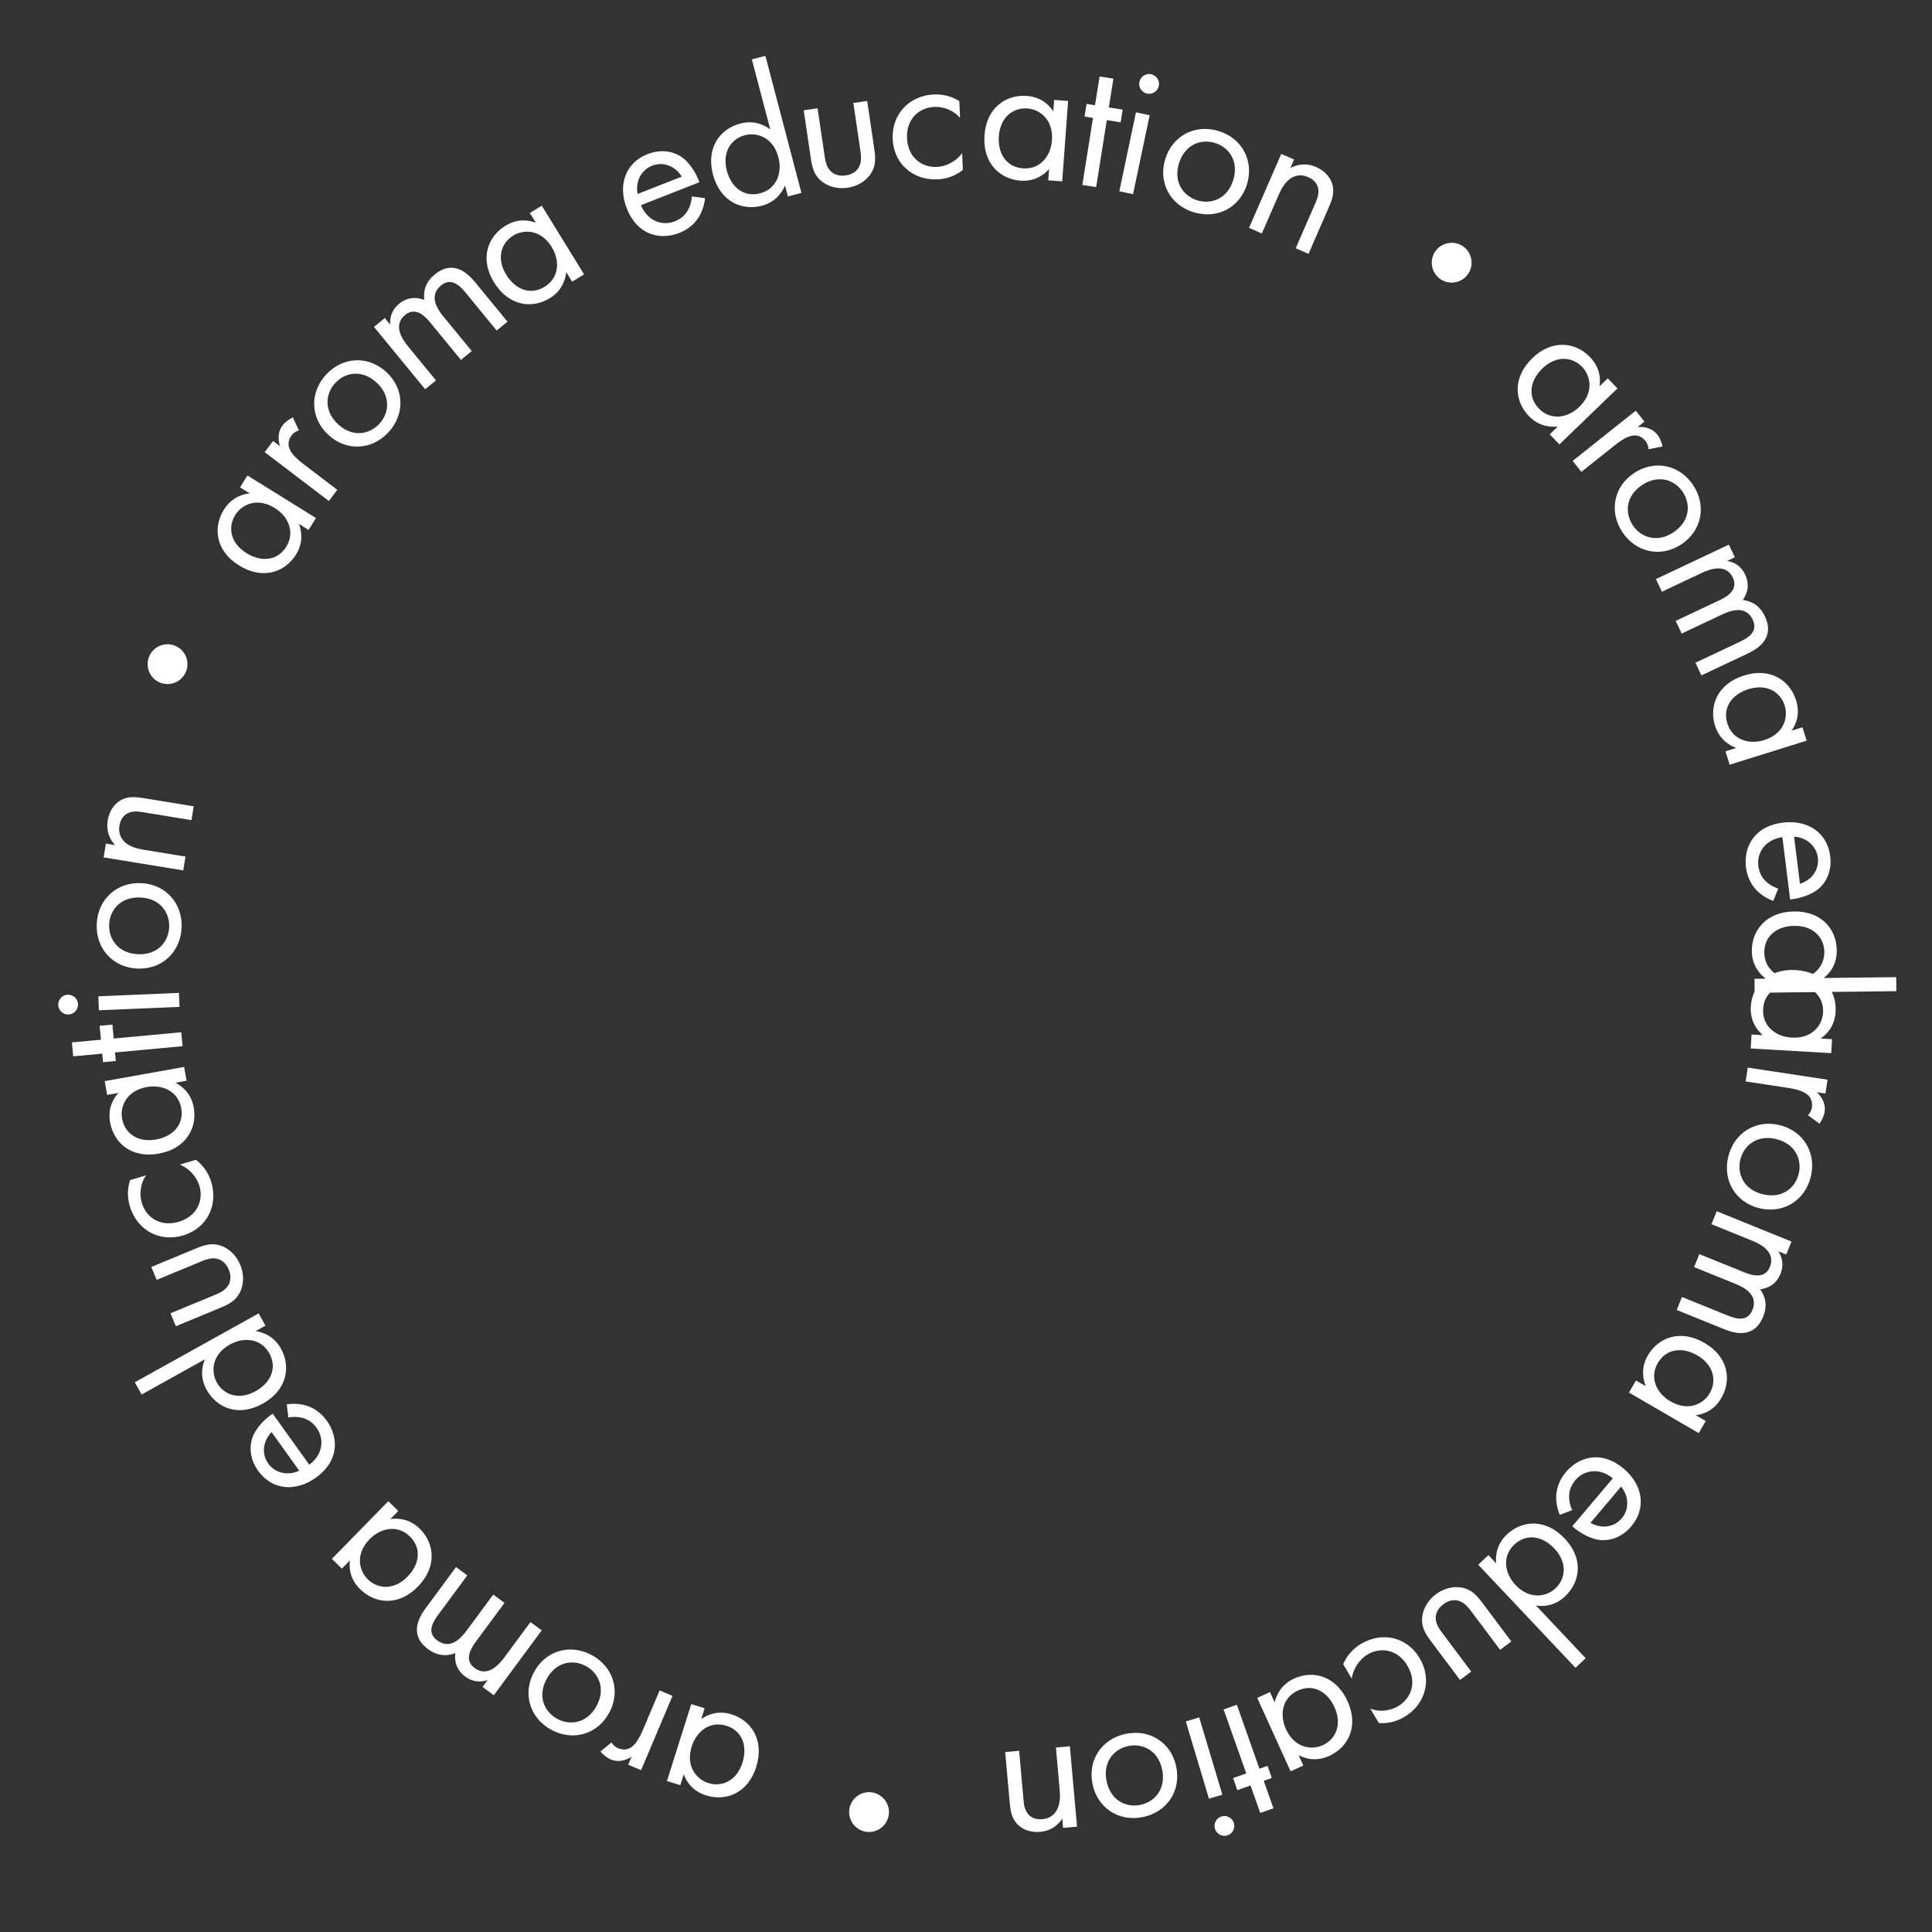 <?xml version="1.0" encoding="UTF-8"?> <svg xmlns="http://www.w3.org/2000/svg" width="573" height="573" viewBox="0 0 573 573" fill="none"><rect x="0" y="0" width="573" height="573" fill="#333333" stroke="none"/><path d="M539.964 308.004L543.36 308.201L543.12 312.345L519.233 310.961L519.474 306.817L522.812 307.01C521.108 305.525 519.013 302.805 519.256 298.603C519.607 292.56 524.189 287.223 532.593 287.71C540.824 288.187 544.763 293.959 544.409 300.061C544.143 304.665 541.467 306.994 539.964 308.004ZM540.699 300.308C540.936 296.221 538.16 292.306 532.346 291.969C527.223 291.673 523.2 294.327 522.914 299.277C522.62 304.342 526.655 307.464 531.375 307.737C537.534 308.094 540.486 303.991 540.699 300.308Z" fill="white"></path><path d="M518.354 316.637L542.012 320.217L541.391 324.321L538.825 323.933C539.392 324.427 541.633 326.574 541.15 329.766C540.96 331.02 540.297 332.32 539.629 333.268L536.216 330.769C536.982 329.952 537.282 329.123 537.377 328.496C537.627 326.842 537.098 325.713 536.395 324.965C535.586 324.143 534.094 323.217 530.217 322.631L517.733 320.741L518.354 316.637Z" fill="white"></path><path d="M512.594 342.955C514.361 335.909 520.824 331.942 527.87 333.709C534.917 335.475 538.814 341.98 537.033 349.082C535.253 356.185 528.748 360.082 521.701 358.315C514.655 356.548 510.828 350.002 512.594 342.955ZM533.454 348.185C534.52 343.935 532.481 339.263 526.833 337.847C521.129 336.417 517.211 339.714 516.174 343.853C515.122 348.047 517.09 352.761 522.739 354.177C528.443 355.607 532.389 352.435 533.454 348.185Z" fill="white"></path><path d="M509.155 359.234L531.328 368.225L529.768 372.072L527.417 371.119C528.736 373.084 529.025 375.441 528.071 377.792C526.447 381.799 522.965 382.254 522.044 382.378C524.543 385.88 523.522 389.012 522.916 390.508C520.251 397.08 514.488 395.49 511.335 394.212L497.283 388.514L498.843 384.667L512.307 390.126C514.819 391.145 518.261 392.167 519.734 388.534C521.532 384.099 517.453 381.885 514.781 380.802L502.439 375.798L503.999 371.951L517.143 377.28C518.692 377.908 523.265 379.825 524.912 375.764C526.688 371.383 522.342 369.061 519.67 367.977L507.595 363.081L509.155 359.234Z" fill="white"></path><path d="M502.958 419.733L505.899 421.442L503.814 425.031L483.125 413.013L485.21 409.424L488.101 411.103C487.251 409.009 486.609 405.636 488.723 401.997C491.764 396.762 498.262 394.069 505.541 398.297C512.67 402.438 513.58 409.367 510.51 414.652C508.193 418.64 504.755 419.51 502.958 419.733ZM507.088 413.197C509.144 409.658 508.434 404.911 503.398 401.986C498.961 399.409 494.173 399.962 491.682 404.249C489.134 408.636 491.326 413.243 495.414 415.618C500.748 418.716 505.234 416.388 507.088 413.197Z" fill="white"></path><path d="M466.278 447.882L462.591 449.295C462.025 447.911 461.594 446.188 461.54 444.556C461.457 441.617 462.458 438.915 464.431 436.581C468.153 432.178 474.835 429.9 481.615 435.632C487.075 440.248 488.473 447.167 483.821 452.671C480.806 456.237 477.146 456.994 474.631 456.755C472.034 456.523 468.657 454.801 466.31 452.666L478.333 438.444C474.509 435.287 469.891 435.837 467.211 439.008C465.946 440.505 465.381 442.066 465.368 443.867C465.366 445.299 465.732 446.741 466.278 447.882ZM480.788 440.897L471.706 451.641C475.015 453.532 478.732 452.975 481.003 450.289C483.273 447.603 483.109 443.689 480.788 440.897Z" fill="white"></path><path d="M455.524 476.15L470.283 491.792L467.263 494.641L438.42 464.07L441.439 461.221L443.734 463.653C443.514 461.404 443.858 457.988 446.919 455.099C451.322 450.945 458.318 450.21 464.095 456.333C469.753 462.33 468.655 469.231 464.209 473.425C460.855 476.59 457.31 476.447 455.524 476.15ZM461.342 471.058C464.319 468.249 464.988 463.496 460.991 459.261C457.47 455.528 452.722 454.697 449.116 458.1C445.425 461.581 446.217 466.621 449.461 470.06C453.695 474.547 458.658 473.59 461.342 471.058Z" fill="white"></path><path d="M444.916 489.318L436.544 478.156C435.541 476.818 434.365 475.25 432.543 474.743C431.551 474.477 429.914 474.408 428.069 475.792C426.224 477.176 425.832 478.767 425.809 479.793C425.786 481.684 426.962 483.253 427.965 484.59L436.337 495.752L433.016 498.243L424.367 486.712C422.603 484.359 421.519 482.434 421.796 479.632C422.154 476.553 423.964 474.258 425.855 472.84C427.746 471.422 430.456 470.326 433.512 470.845C436.279 471.364 437.824 472.944 439.588 475.296L448.237 486.827L444.916 489.318Z" fill="white"></path><path d="M408.959 511.03L406.421 506.77C409.72 508.026 412.857 507.097 414.69 506.005C418.504 503.733 420.378 498.993 417.398 493.99C414.417 488.987 409.287 488.487 405.622 490.67C403.492 491.939 401.427 494.444 400.902 497.844L398.365 493.584C399.62 490.622 401.702 488.71 403.634 487.559C410.024 483.753 417.345 485.566 421.033 491.757C424.781 498.048 422.869 505.428 416.529 509.205C413.26 511.152 410.363 511.133 408.959 511.03Z" fill="white"></path><path d="M385.14 520.535L386.546 523.632L382.767 525.349L372.874 503.563L376.654 501.846L378.036 504.891C378.557 502.692 379.99 499.572 383.822 497.831C389.334 495.328 396.19 496.901 399.671 504.565C403.079 512.072 399.804 518.245 394.239 520.772C390.04 522.679 386.733 521.394 385.14 520.535ZM392.294 517.603C396.021 515.911 398.194 511.631 395.786 506.329C393.664 501.657 389.442 499.332 384.928 501.382C380.308 503.48 379.423 508.504 381.378 512.808C383.929 518.425 388.934 519.129 392.294 517.603Z" fill="white"></path><path d="M365.707 527.342L369.62 525.957L362.906 506.989L366.82 505.604L373.534 524.572L375.925 523.726L377.195 527.313L374.803 528.16L377.689 536.312L373.775 537.697L370.89 529.545L366.977 530.93L365.707 527.342Z" fill="white"></path><path d="M362.533 532.274L358.556 533.466L351.688 510.546L355.664 509.354L362.533 532.274ZM365.959 540.697C366.423 542.243 365.533 543.894 363.987 544.358C362.44 544.821 360.789 543.931 360.326 542.385C359.863 540.839 360.752 539.188 362.299 538.724C363.845 538.261 365.496 539.15 365.959 540.697Z" fill="white"></path><path d="M333.892 514.229C341.006 512.759 347.387 516.857 348.857 523.971C350.326 531.086 346.16 537.421 338.99 538.903C331.819 540.385 325.483 536.219 324.013 529.104C322.543 521.99 326.777 515.699 333.892 514.229ZM338.243 535.29C342.534 534.403 345.857 530.537 344.678 524.835C343.488 519.075 338.816 516.979 334.638 517.843C330.404 518.718 327.013 522.538 328.191 528.241C329.381 534 333.952 536.176 338.243 535.29Z" fill="white"></path><path d="M317.306 517.919L319.425 541.752L315.291 542.12L315.045 539.363C314.386 540.406 312.47 542.95 308.508 543.302C305.694 543.552 303.007 542.633 301.383 540.636C300.018 538.963 299.672 537.026 299.437 534.384L298.125 519.625L302.26 519.257L303.562 533.902C303.69 535.337 303.953 536.993 305.041 538.169C305.937 539.131 307.262 539.708 309.1 539.545C310.535 539.417 312.05 538.877 313.129 537.334C314.568 535.296 314.433 532.472 314.279 530.749L313.171 518.287L317.306 517.919Z" fill="white"></path><path d="M263.618 538.093C263.255 541.321 260.317 543.667 257.088 543.304C253.859 542.942 251.514 540.003 251.876 536.774C252.239 533.546 255.177 531.2 258.406 531.563C261.635 531.925 263.98 534.864 263.618 538.093Z" fill="white"></path><path d="M202.789 526.218L201.763 529.462L197.806 528.21L205.02 505.397L208.977 506.648L207.969 509.837C209.827 508.55 212.979 507.188 216.992 508.457C222.764 510.282 226.81 516.036 224.272 524.062C221.786 531.923 215.223 534.323 209.396 532.48C204.998 531.089 203.399 527.923 202.789 526.218ZM210.068 528.823C213.971 530.057 218.449 528.328 220.204 522.776C221.751 517.883 220.167 513.331 215.44 511.836C210.602 510.307 206.585 513.45 205.159 517.958C203.299 523.84 206.55 527.71 210.068 528.823Z" fill="white"></path><path d="M199.456 502.969L190.136 525.005L186.312 523.388L187.323 520.999C186.704 521.426 184.07 523.066 181.096 521.808C179.928 521.314 178.833 520.35 178.08 519.468L181.345 516.78C181.948 517.724 182.677 518.22 183.261 518.467C184.801 519.118 186.026 518.885 186.925 518.389C187.921 517.809 189.187 516.591 190.715 512.981L195.633 501.352L199.456 502.969Z" fill="white"></path><path d="M175.527 490.884C181.913 494.346 184.15 501.592 180.688 507.978C177.227 514.365 169.958 516.524 163.52 513.035C157.083 509.545 154.924 502.276 158.386 495.89C161.848 489.503 169.14 487.422 175.527 490.884ZM165.279 509.791C169.131 511.879 174.163 511.065 176.938 505.945C179.74 500.775 177.519 496.161 173.768 494.128C169.967 492.067 164.912 492.803 162.137 497.923C159.334 503.093 161.426 507.702 165.279 509.791Z" fill="white"></path><path d="M160.666 483.541L146.45 502.787L143.111 500.321L144.618 498.28C142.387 499.069 140.032 498.763 137.991 497.256C134.513 494.687 134.938 491.201 135.046 490.278C131.033 491.829 128.253 490.062 126.954 489.103C121.25 484.89 124.222 479.702 126.243 476.966L135.252 464.769L138.591 467.236L129.959 478.922C128.349 481.102 126.503 484.183 129.657 486.512C133.506 489.355 136.663 485.954 138.376 483.635L146.289 472.922L149.628 475.388L141.201 486.797C140.208 488.142 137.216 492.096 140.74 494.699C144.543 497.508 147.872 493.874 149.585 491.556L157.327 481.075L160.666 483.541Z" fill="white"></path><path d="M103.776 462.806L101.397 465.237L98.43 462.334L115.163 445.232L118.13 448.135L115.792 450.525C118.031 450.215 121.458 450.423 124.466 453.366C128.793 457.6 129.807 464.561 123.92 470.577C118.154 476.47 111.214 475.649 106.846 471.375C103.549 468.149 103.551 464.602 103.776 462.806ZM109.097 468.415C112.022 471.278 116.798 471.756 120.87 467.593C124.459 463.926 125.1 459.149 121.556 455.681C117.929 452.133 112.925 453.125 109.619 456.504C105.305 460.914 106.459 465.834 109.097 468.415Z" fill="white"></path><path d="M85.522 420.405L85.054 416.485C86.535 416.275 88.311 416.279 89.906 416.626C92.776 417.265 95.151 418.898 96.93 421.382C100.288 426.069 100.86 433.105 93.642 438.276C87.83 442.439 80.779 442.1 76.582 436.241C73.862 432.444 74.025 428.711 74.873 426.331C75.734 423.87 78.23 421.018 80.875 419.265L91.72 434.404C95.717 431.47 96.314 426.858 93.897 423.484C92.755 421.89 91.38 420.96 89.637 420.507C88.249 420.153 86.761 420.155 85.522 420.405ZM88.74 436.184L80.548 424.748C77.904 427.493 77.534 431.233 79.582 434.092C81.63 436.951 85.464 437.75 88.74 436.184Z" fill="white"></path><path d="M60.799 403.134L42.008 413.591L39.989 409.963L76.716 389.526L78.735 393.154L75.813 394.78C78.047 395.12 81.274 396.294 83.32 399.971C86.264 405.261 85.255 412.223 77.9 416.316C70.695 420.325 64.276 417.563 61.304 412.222C59.061 408.192 60.072 404.792 60.799 403.134ZM64.304 410.025C66.294 413.602 70.737 415.419 75.825 412.588C80.309 410.093 82.282 405.695 79.872 401.363C77.404 396.929 72.325 396.457 68.194 398.755C62.803 401.755 62.51 406.801 64.304 410.025Z" fill="white"></path><path d="M50.565 389.503L63.455 384.164C65 383.524 66.811 382.774 67.755 381.135C68.258 380.241 68.731 378.672 67.849 376.541C66.966 374.41 65.522 373.635 64.534 373.358C62.707 372.867 60.896 373.617 59.352 374.257L46.461 379.596L44.873 375.76L58.189 370.245C60.906 369.12 63.04 368.548 65.686 369.511C68.58 370.622 70.353 372.945 71.258 375.129C72.162 377.313 72.551 380.21 71.29 383.041C70.1 385.593 68.186 386.698 65.47 387.823L52.153 393.339L50.565 389.503Z" fill="white"></path><path d="M38.59 350L43.34 348.577C41.318 351.47 41.455 354.739 42.067 356.783C43.342 361.035 47.483 364.008 53.06 362.336C58.639 360.665 60.374 355.811 59.149 351.724C58.438 349.349 56.511 346.737 53.342 345.399L58.092 343.976C60.659 345.915 62.005 348.4 62.651 350.554C64.786 357.679 61.244 364.338 54.34 366.407C47.327 368.508 40.635 364.856 38.516 357.787C37.424 354.142 38.148 351.337 38.59 350Z" fill="white"></path><path d="M35.133 324.137L31.784 324.736L31.053 320.65L54.606 316.437L55.337 320.523L52.046 321.112C54.049 322.159 56.719 324.318 57.46 328.461C58.526 334.42 55.311 340.676 47.025 342.158C38.909 343.61 33.734 338.913 32.658 332.897C31.846 328.357 33.907 325.469 35.133 324.137ZM36.209 331.793C36.93 335.823 40.541 338.984 46.273 337.958C51.325 337.055 54.62 333.537 53.746 328.656C52.853 323.662 48.203 321.565 43.549 322.398C37.476 323.484 35.56 328.161 36.209 331.793Z" fill="white"></path><path d="M33.342 303.874L33.726 308.008L53.761 306.148L54.145 310.282L34.109 312.141L34.344 314.667L30.555 315.019L30.32 312.493L21.709 313.292L21.325 309.159L29.937 308.36L29.553 304.226L33.342 303.874Z" fill="white"></path><path d="M29.34 299.64L29.164 295.492L53.07 294.477L53.246 298.624L29.34 299.64ZM20.334 300.888C18.721 300.956 17.34 299.688 17.271 298.075C17.203 296.462 18.471 295.081 20.084 295.012C21.697 294.944 23.078 296.212 23.146 297.825C23.215 299.438 21.946 300.819 20.334 300.888Z" fill="white"></path><path d="M53.859 275.175C53.523 282.432 47.973 287.6 40.717 287.264C33.46 286.928 28.352 281.323 28.691 274.009C29.03 266.695 34.634 261.587 41.891 261.923C49.148 262.259 54.195 267.919 53.859 275.175ZM32.377 274.18C32.174 278.557 35.097 282.733 40.914 283.002C46.789 283.274 49.976 279.267 50.173 275.005C50.373 270.685 47.51 266.455 41.693 266.185C35.819 265.913 32.58 269.803 32.377 274.18Z" fill="white"></path><path d="M54.35 258.143L30.736 254.291L31.404 250.194L34.135 250.64C33.289 249.742 31.299 247.256 31.939 243.33C32.394 240.542 33.95 238.167 36.287 237.088C38.246 236.181 40.209 236.325 42.826 236.752L57.45 239.138L56.782 243.235L42.272 240.868C40.849 240.636 39.181 240.481 37.771 241.244C36.617 241.873 35.73 243.014 35.433 244.835C35.201 246.257 35.348 247.859 36.576 249.286C38.194 251.185 40.964 251.754 42.671 252.032L55.019 254.046L54.35 258.143Z" fill="white"></path><path d="M47.594 202.503C44.556 201.35 43.014 197.921 44.167 194.884C45.32 191.846 48.749 190.304 51.786 191.457C54.824 192.609 56.366 196.038 55.214 199.076C54.061 202.114 50.632 203.656 47.594 202.503Z" fill="white"></path><path d="M74.082 146.338L71.193 144.543L73.382 141.017L93.71 153.638L91.52 157.164L88.679 155.4C89.468 157.519 90.009 160.909 87.789 164.485C84.596 169.628 78.021 172.128 70.87 167.688C63.865 163.339 63.16 156.386 66.384 151.194C68.817 147.276 72.28 146.508 74.082 146.338ZM69.762 152.749C67.603 156.227 68.173 160.992 73.12 164.064C77.48 166.77 82.282 166.359 84.898 162.146C87.574 157.836 85.519 153.167 81.502 150.673C76.261 147.419 71.709 149.614 69.762 152.749Z" fill="white"></path><path d="M97.533 148.588L78.496 134.093L81.011 130.79L83.075 132.362C82.815 131.657 81.88 128.698 83.836 126.129C84.604 125.12 85.809 124.299 86.851 123.787L88.645 127.617C87.582 127.967 86.92 128.55 86.536 129.055C85.523 130.385 85.445 131.63 85.703 132.623C86.017 133.733 86.883 135.261 90.002 137.636L100.048 145.286L97.533 148.588Z" fill="white"></path><path d="M115.226 128.191C110.299 133.529 102.725 133.913 97.388 128.986C92.05 124.058 91.747 116.482 96.713 111.101C101.68 105.721 109.256 105.418 114.594 110.345C119.932 115.273 120.154 122.853 115.226 128.191ZM99.424 113.604C96.452 116.824 96.003 121.901 100.281 125.851C104.603 129.84 109.621 128.823 112.515 125.688C115.448 122.511 115.979 117.43 111.701 113.48C107.379 109.492 102.397 110.384 99.424 113.604Z" fill="white"></path><path d="M126.096 115.449L110.916 96.953L114.125 94.32L115.735 96.281C115.516 93.924 116.389 91.716 118.35 90.107C121.693 87.364 124.968 88.628 125.837 88.96C125.315 84.689 127.709 82.426 128.957 81.402C134.439 76.903 138.741 81.054 140.899 83.684L150.519 95.405L147.31 98.038L138.092 86.808C136.373 84.713 133.838 82.169 130.808 84.656C127.109 87.692 129.634 91.587 131.462 93.815L139.912 104.11L136.703 106.744L127.705 95.78C126.644 94.488 123.543 90.618 120.156 93.398C116.502 96.397 119.209 100.515 121.038 102.743L129.304 112.815L126.096 115.449Z" fill="white"></path><path d="M158.93 66.07L157.146 63.174L160.681 60.997L173.227 81.371L169.692 83.547L167.939 80.7C167.698 82.947 166.668 86.222 163.084 88.429C157.929 91.604 150.93 90.903 146.516 83.736C142.193 76.716 144.669 70.181 149.873 66.976C153.8 64.557 157.241 65.417 158.93 66.07ZM152.2 69.876C148.715 72.022 147.096 76.54 150.149 81.499C152.84 85.868 157.32 87.646 161.542 85.046C165.862 82.385 166.11 77.29 163.631 73.264C160.396 68.011 155.342 67.941 152.2 69.876Z" fill="white"></path><path d="M205.19 58.269L209.105 58.777C208.945 60.264 208.506 61.985 207.779 63.447C206.456 66.072 204.291 67.974 201.447 69.091C196.08 71.197 189.117 70.027 185.874 61.762C183.262 55.107 185.319 48.354 192.028 45.721C196.375 44.015 199.955 45.088 202.055 46.493C204.23 47.931 206.383 51.05 207.434 54.044L190.098 60.847C191.963 65.442 196.288 67.151 200.152 65.635C201.977 64.918 203.216 63.813 204.083 62.234C204.765 60.975 205.128 59.532 205.19 58.269ZM189.103 57.522L202.198 52.383C200.185 49.147 196.65 47.871 193.376 49.156C190.102 50.441 188.387 53.962 189.103 57.522Z" fill="white"></path><path d="M228.456 38.417L222.989 17.618L227.004 16.563L237.689 57.212L233.674 58.267L232.824 55.033C231.94 57.114 230.002 59.948 225.932 61.018C220.077 62.557 213.584 59.852 211.444 51.712C209.348 43.738 213.616 38.204 219.527 36.651C223.988 35.478 227.03 37.301 228.456 38.417ZM220.911 40.102C216.952 41.143 214.09 44.995 215.57 50.627C216.874 55.59 220.645 58.593 225.44 57.332C230.347 56.042 232.065 51.239 230.863 46.666C229.295 40.7 224.48 39.164 220.911 40.102Z" fill="white"></path><path d="M242.481 32.109L244.515 45.912C244.759 47.566 245.045 49.505 246.404 50.82C247.15 51.526 248.556 52.368 250.837 52.032C253.119 51.696 254.222 50.484 254.732 49.593C255.654 47.942 255.368 46.002 255.125 44.348L253.09 30.545L257.197 29.939L259.299 44.199C259.727 47.108 259.762 49.318 258.182 51.648C256.4 54.184 253.714 55.337 251.375 55.682C249.037 56.027 246.133 55.697 243.694 53.784C241.509 52.008 240.905 49.883 240.476 46.974L238.374 32.714L242.481 32.109Z" fill="white"></path><path d="M284.526 30.011L284.736 34.965C282.43 32.293 279.227 31.621 277.096 31.712C272.661 31.9 268.761 35.182 269.008 41C269.255 46.818 273.532 49.695 277.795 49.514C280.272 49.408 283.278 48.184 285.354 45.441L285.565 50.395C283.053 52.406 280.313 53.1 278.066 53.195C270.636 53.511 265.053 48.439 264.748 41.239C264.437 33.923 269.624 28.336 276.997 28.023C280.799 27.861 283.339 29.254 284.526 30.011Z" fill="white"></path><path d="M312.394 33.02L312.643 29.628L316.783 29.931L315.031 53.794L310.891 53.49L311.136 50.155C309.625 51.836 306.873 53.889 302.675 53.581C296.638 53.137 291.373 48.473 291.989 40.078C292.593 31.855 298.425 28.006 304.52 28.453C309.12 28.791 311.407 31.502 312.394 33.02ZM304.71 32.167C300.628 31.867 296.671 34.583 296.244 40.39C295.868 45.508 298.461 49.571 303.406 49.934C308.466 50.306 311.649 46.319 311.995 41.604C312.447 35.452 308.39 32.437 304.71 32.167Z" fill="white"></path><path d="M332.364 36.279L328.264 35.626L325.101 55.497L321.002 54.845L324.165 34.973L321.66 34.575L322.258 30.817L324.763 31.215L326.123 22.675L330.222 23.327L328.863 31.868L332.962 32.521L332.364 36.279Z" fill="white"></path><path d="M336.908 33.318L340.971 34.174L336.04 57.587L331.978 56.731L336.908 33.318ZM337.928 24.282C338.26 22.703 339.831 21.678 341.411 22.011C342.991 22.344 344.015 23.915 343.682 25.494C343.349 27.074 341.779 28.098 340.199 27.766C338.619 27.433 337.595 25.862 337.928 24.282Z" fill="white"></path><path d="M354.056 62.96C347.105 60.849 343.461 54.198 345.573 47.247C347.685 40.297 354.374 36.725 361.38 38.853C368.386 40.981 371.958 47.67 369.846 54.621C367.734 61.572 361.007 65.072 354.056 62.96ZM360.307 42.384C356.115 41.11 351.348 42.916 349.655 48.487C347.946 54.114 351.046 58.19 355.129 59.43C359.266 60.687 364.071 58.953 365.764 53.381C367.473 47.754 364.5 43.657 360.307 42.384Z" fill="white"></path><path d="M370.438 67.584L380.004 45.653L383.809 47.313L382.703 49.849C383.782 49.251 386.682 47.937 390.329 49.528C392.918 50.657 394.835 52.752 395.303 55.283C395.698 57.406 395.073 59.271 394.013 61.702L388.088 75.284L384.283 73.624L390.162 60.148C390.738 58.827 391.301 57.248 390.91 55.694C390.585 54.42 389.699 53.279 388.008 52.541C386.686 51.965 385.098 51.712 383.412 52.549C381.172 53.648 379.937 56.191 379.245 57.776L374.242 69.244L370.438 67.584Z" fill="white"></path><path d="M425.701 74.525C427.564 71.862 431.266 71.209 433.928 73.072C436.59 74.935 437.244 78.637 435.381 81.299C433.518 83.961 429.816 84.615 427.154 82.752C424.492 80.889 423.838 77.186 425.701 74.525Z" fill="white"></path><path d="M474.392 114.569L476.841 112.207L479.722 115.195L462.499 131.804L459.617 128.816L462.024 126.495C459.777 126.739 456.358 126.433 453.436 123.403C449.234 119.045 448.423 112.058 454.482 106.215C460.417 100.492 467.33 101.515 471.573 105.914C474.774 109.234 474.669 112.78 474.392 114.569ZM469.237 108.807C466.395 105.861 461.636 105.244 457.444 109.286C453.75 112.848 452.971 117.604 456.413 121.174C459.934 124.826 464.965 123.979 468.368 120.698C472.809 116.415 471.798 111.463 469.237 108.807Z" fill="white"></path><path d="M466.423 136.704L485.137 121.796L487.724 125.043L485.694 126.659C486.442 126.58 489.54 126.397 491.551 128.923C492.342 129.915 492.843 131.284 493.084 132.419L488.931 133.221C488.853 132.104 488.449 131.32 488.054 130.824C487.012 129.516 485.824 129.136 484.798 129.143C483.645 129.176 481.951 129.641 478.885 132.084L469.009 139.951L466.423 136.704Z" fill="white"></path><path d="M481.143 157.776C477.154 151.704 478.611 144.262 484.682 140.273C490.754 136.284 498.179 137.821 502.2 143.94C506.221 150.059 504.684 157.485 498.613 161.474C492.542 165.463 485.133 163.847 481.143 157.776ZM499.116 145.966C496.71 142.304 491.892 140.641 487.025 143.839C482.11 147.068 481.884 152.184 484.227 155.749C486.602 159.363 491.403 161.106 496.27 157.908C501.185 154.679 501.522 149.628 499.116 145.966Z" fill="white"></path><path d="M491.123 171.743L512.759 161.527L514.531 165.281L512.237 166.364C514.576 166.726 516.505 168.111 517.588 170.405C519.434 174.315 517.41 177.184 516.877 177.946C521.146 178.48 522.757 181.354 523.447 182.813C526.475 189.226 521.4 192.387 518.324 193.839L504.612 200.314L502.84 196.56L515.978 190.356C518.428 189.2 521.513 187.36 519.839 183.815C517.796 179.488 513.404 180.988 510.797 182.219L498.754 187.905L496.981 184.151L509.807 178.096C511.319 177.382 515.827 175.317 513.956 171.355C511.937 167.08 507.284 168.703 504.678 169.934L492.895 175.497L491.123 171.743Z" fill="white"></path><path d="M531.34 216.718L534.587 215.705L535.824 219.667L512.983 226.795L511.746 222.832L514.939 221.836C512.82 221.048 509.901 219.241 508.647 215.223C506.844 209.444 509.25 202.835 517.286 200.327C525.156 197.871 530.878 201.884 532.698 207.717C534.072 212.12 532.389 215.243 531.34 216.718ZM529.313 209.257C528.094 205.349 524.116 202.665 518.557 204.4C513.659 205.928 510.83 209.831 512.307 214.564C513.818 219.407 518.695 220.906 523.208 219.497C529.097 217.659 530.413 212.779 529.313 209.257Z" fill="white"></path><path d="M527.387 263.544L525.924 267.211C524.523 266.688 522.965 265.835 521.729 264.768C519.514 262.835 518.208 260.267 517.832 257.234C517.123 251.512 519.983 245.058 528.794 243.966C535.889 243.086 541.921 246.754 542.808 253.906C543.382 258.541 541.455 261.742 539.572 263.428C537.64 265.178 534.084 266.49 530.923 266.766L528.632 248.285C523.719 248.952 520.99 252.718 521.501 256.837C521.742 258.783 522.506 260.257 523.82 261.488C524.871 262.462 526.178 263.171 527.387 263.544ZM532.101 248.145L533.831 262.106C537.465 260.959 539.578 257.85 539.146 254.36C538.713 250.87 535.726 248.335 532.101 248.145Z" fill="white"></path><path d="M540.876 290.059L562.38 289.81L562.428 293.961L520.4 294.447L520.352 290.296L523.696 290.258C521.893 288.895 519.614 286.326 519.565 282.118C519.495 276.065 523.697 270.423 532.114 270.326C540.358 270.23 544.688 275.715 544.759 281.826C544.812 286.438 542.304 288.947 540.876 290.059ZM541.075 282.33C541.027 278.237 537.986 274.524 532.163 274.592C527.032 274.651 523.203 277.578 523.26 282.536C523.319 287.61 527.561 290.444 532.288 290.389C538.457 290.317 541.117 286.02 541.075 282.33Z" fill="white"></path></svg> 